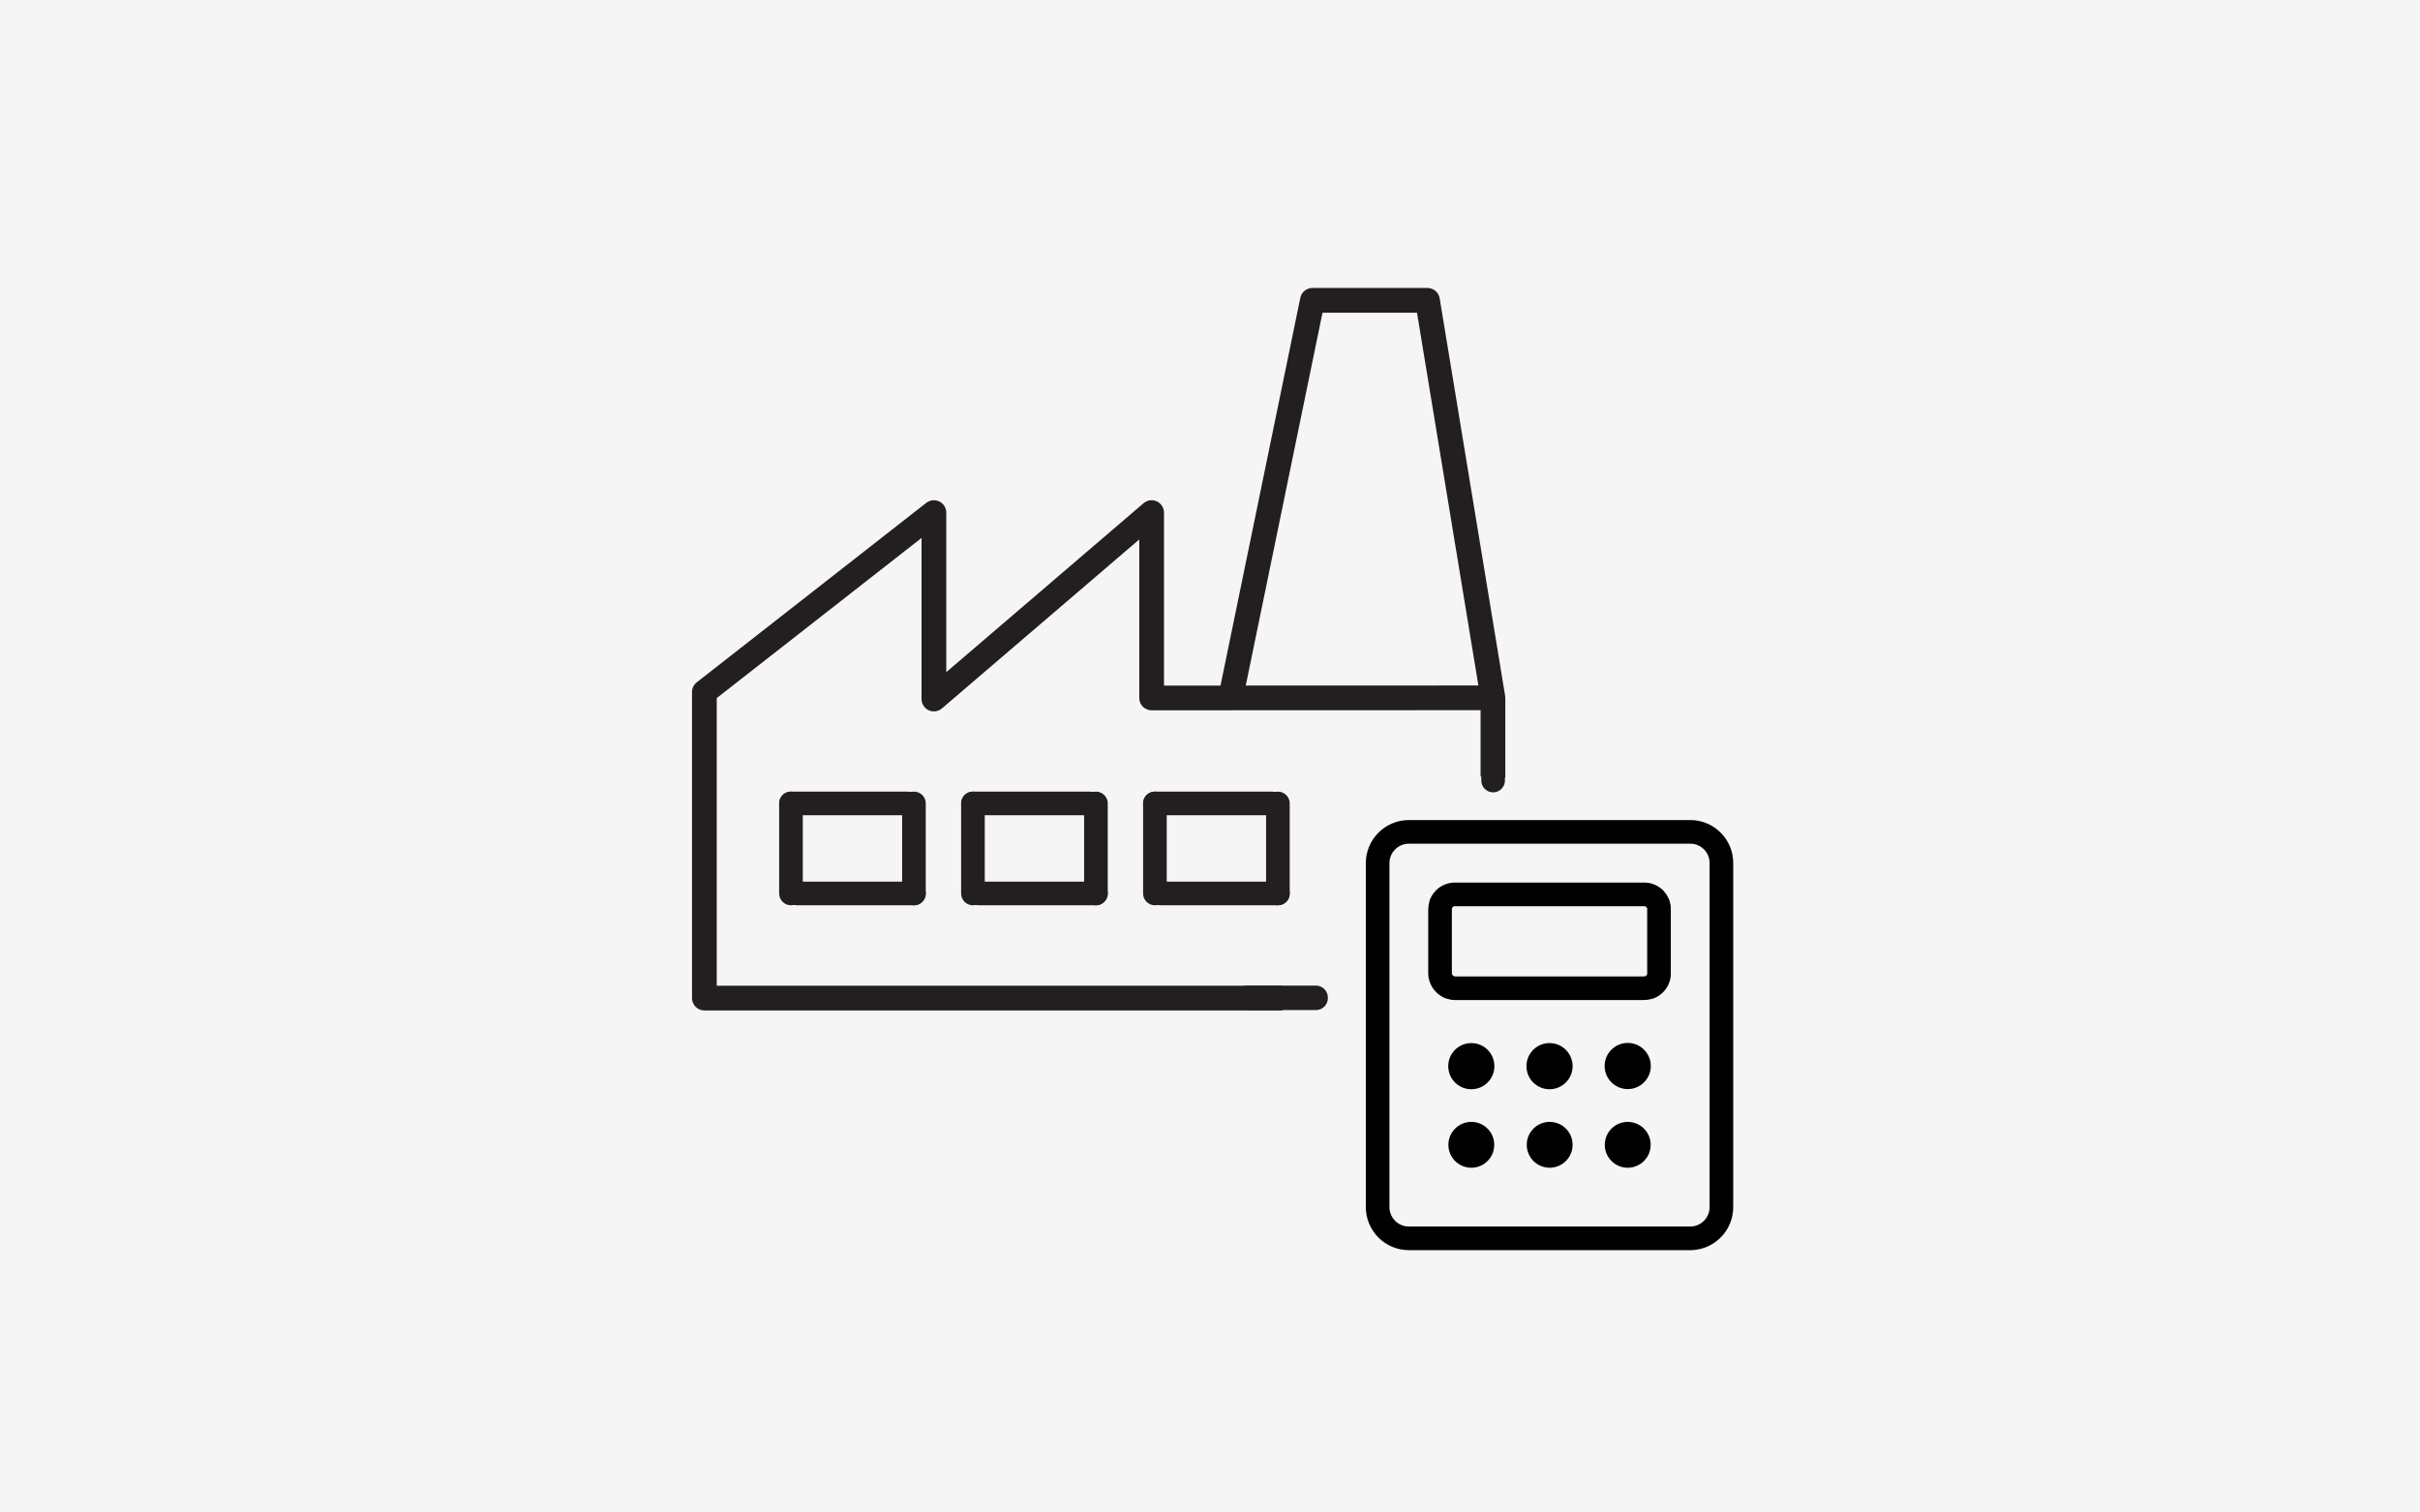 <?xml version="1.0" encoding="UTF-8"?><svg xmlns="http://www.w3.org/2000/svg" viewBox="0 0 3072 1920"><defs><style>.e{fill:#f5f5f5;}.f{stroke:#010101;}.f,.g{fill:none;stroke-linecap:round;stroke-linejoin:round;stroke-width:30px;}.g{stroke:#231f20;}.h{stroke:#f5f5f5;stroke-miterlimit:10;stroke-width:7px;}.h,.i{fill:#231f20;}.j{fill:#010101;}</style></defs><g id="a"/><g id="b"/><g id="c"><rect class="e" width="3072" height="1920"/><line class="g" x1="1004.07" y1="1134.17" x2="1004.07" y2="1019.93"/><line class="g" x1="1152.57" y1="1019.93" x2="1004.07" y2="1019.93"/><line class="g" x1="1160.19" y1="1134.17" x2="1011.69" y2="1134.17"/><line class="g" x1="1160.19" y1="1134.17" x2="1160.19" y2="1019.93"/><line class="g" x1="1235.07" y1="1134.17" x2="1235.07" y2="1019.93"/><line class="g" x1="1383.57" y1="1019.93" x2="1235.07" y2="1019.93"/><line class="g" x1="1391.19" y1="1134.17" x2="1242.69" y2="1134.17"/><line class="g" x1="1391.19" y1="1134.17" x2="1391.19" y2="1019.93"/><line class="g" x1="1466.07" y1="1134.17" x2="1466.07" y2="1019.93"/><line class="g" x1="1614.57" y1="1019.93" x2="1466.07" y2="1019.93"/><line class="g" x1="1622.19" y1="1134.17" x2="1473.69" y2="1134.17"/><line class="g" x1="1622.19" y1="1134.17" x2="1622.19" y2="1019.93"/><path class="h" d="M1631.39,1264.06v-16.27H913.36v-359.91l252.96-197.8v197.3c0,7.5,4.37,14.3,11.17,17.43,6.82,3.15,14.83,2.04,20.51-2.85l244.71-209.56v193.6c0,5.1,2.02,9.97,5.62,13.57,3.6,3.6,8.49,5.62,13.57,5.62l414.09-.15v84.15c13.08,.09,25.9,.61,38.39,1.56v-104.9c0-.62-.12-1.23-.18-1.84-.04-.42,0-.84-.08-1.27l-83.11-504.6c-1.52-9.28-9.54-16.08-18.93-16.08h-146.06c-9.11,0-16.97,6.41-18.8,15.34l-100.72,489.39-65.39,.02v-216.12c0-7.5-4.37-14.3-11.17-17.43-6.82-3.15-14.83-2-20.51,2.85l-244.71,209.56v-194.97c0-7.35-4.18-14.04-10.78-17.25-6.6-3.2-14.44-2.36-20.25,2.12l-291.35,227.83c-4.65,3.64-7.37,9.22-7.37,15.13v388.46c0,10.61,8.59,19.2,19.2,19.2h737.22v-22.13Zm50.29-863.6h114.11l76.79,466.22-286.89,.1,95.98-466.32Z"/><line class="g" x1="1895.39" y1="990.8" x2="1895.39" y2="902.19"/><path class="i" d="M1670.86,1282.19h-87.64c-8.19,0-14.83-6.94-14.83-15.5s6.64-15.5,14.83-15.5h87.64c8.19,0,14.83,6.94,14.83,15.5s-6.64,15.5-14.83,15.5Z"/><path class="j" d="M1867.73,1324.12c-16.18,0-29.3,13.12-29.3,29.3,0,16.18,13.12,29.3,29.3,29.3,16.18,0,29.3-13.12,29.3-29.3,0-.06,0-.13,0-.19-.11-16.11-13.19-29.11-29.3-29.11Z"/><circle class="j" cx="1867.73" cy="1453.27" r="29.11"/><path class="j" d="M1967,1324.12c-16.18,0-29.3,13.12-29.3,29.3,0,16.18,13.12,29.3,29.3,29.3,16.18,0,29.3-13.12,29.3-29.3,0-.06,0-.13,0-.19-.11-16.11-13.19-29.11-29.3-29.11Z"/><path class="j" d="M2066.27,1382.52c16.18,0,29.3-13.12,29.3-29.3s-13.12-29.3-29.3-29.3-29.3,13.12-29.3,29.3h0c0,16.18,13.12,29.3,29.3,29.3Z"/><path class="j" d="M1967,1424.16c-16.07,.11-29.02,13.22-28.91,29.3s13.22,29.02,29.3,28.91c16-.11,28.91-13.11,28.91-29.1,0-16.07-13.03-29.11-29.11-29.11-.06,0-.13,0-.19,0Z"/><circle class="j" cx="2066.27" cy="1453.27" r="29.11"/><path class="f" d="M2105.98,1234.68c.18,2.62-.21,5.26-1.16,7.71-.95,2.45-2.39,4.68-4.24,6.55-1.91,1.94-4.21,3.45-6.75,4.43-2.5,.77-5.1,1.16-7.71,1.16h-238.25c-2.69,.04-5.37-.42-7.9-1.35-2.48-1.07-4.72-2.64-6.55-4.63-1.87-1.93-3.31-4.23-4.24-6.75-.96-2.58-1.35-5.35-1.16-8.1v-78.45c0-2.68,.38-5.34,1.16-7.9,1.01-2.47,2.52-4.7,4.43-6.55,1.82-1.91,4.07-3.36,6.55-4.24,2.45-.95,5.09-1.34,7.71-1.16h238.25c2.62-.2,5.26,.2,7.71,1.16,2.52,.93,4.82,2.37,6.75,4.24,1.8,1.91,3.24,4.13,4.24,6.55,.93,2.52,1.33,5.22,1.16,7.9v79.42Z"/><path class="f" d="M2146.65,1056h-358.14c-21.93,0-39.71,17.78-39.71,39.71v436.59c0,21.93,17.78,39.71,39.71,39.71h358.14c21.48-.63,38.56-18.22,38.55-39.71v-436.59c.11-21.53-17.03-39.18-38.55-39.71Z"/></g><g id="d"/></svg>
